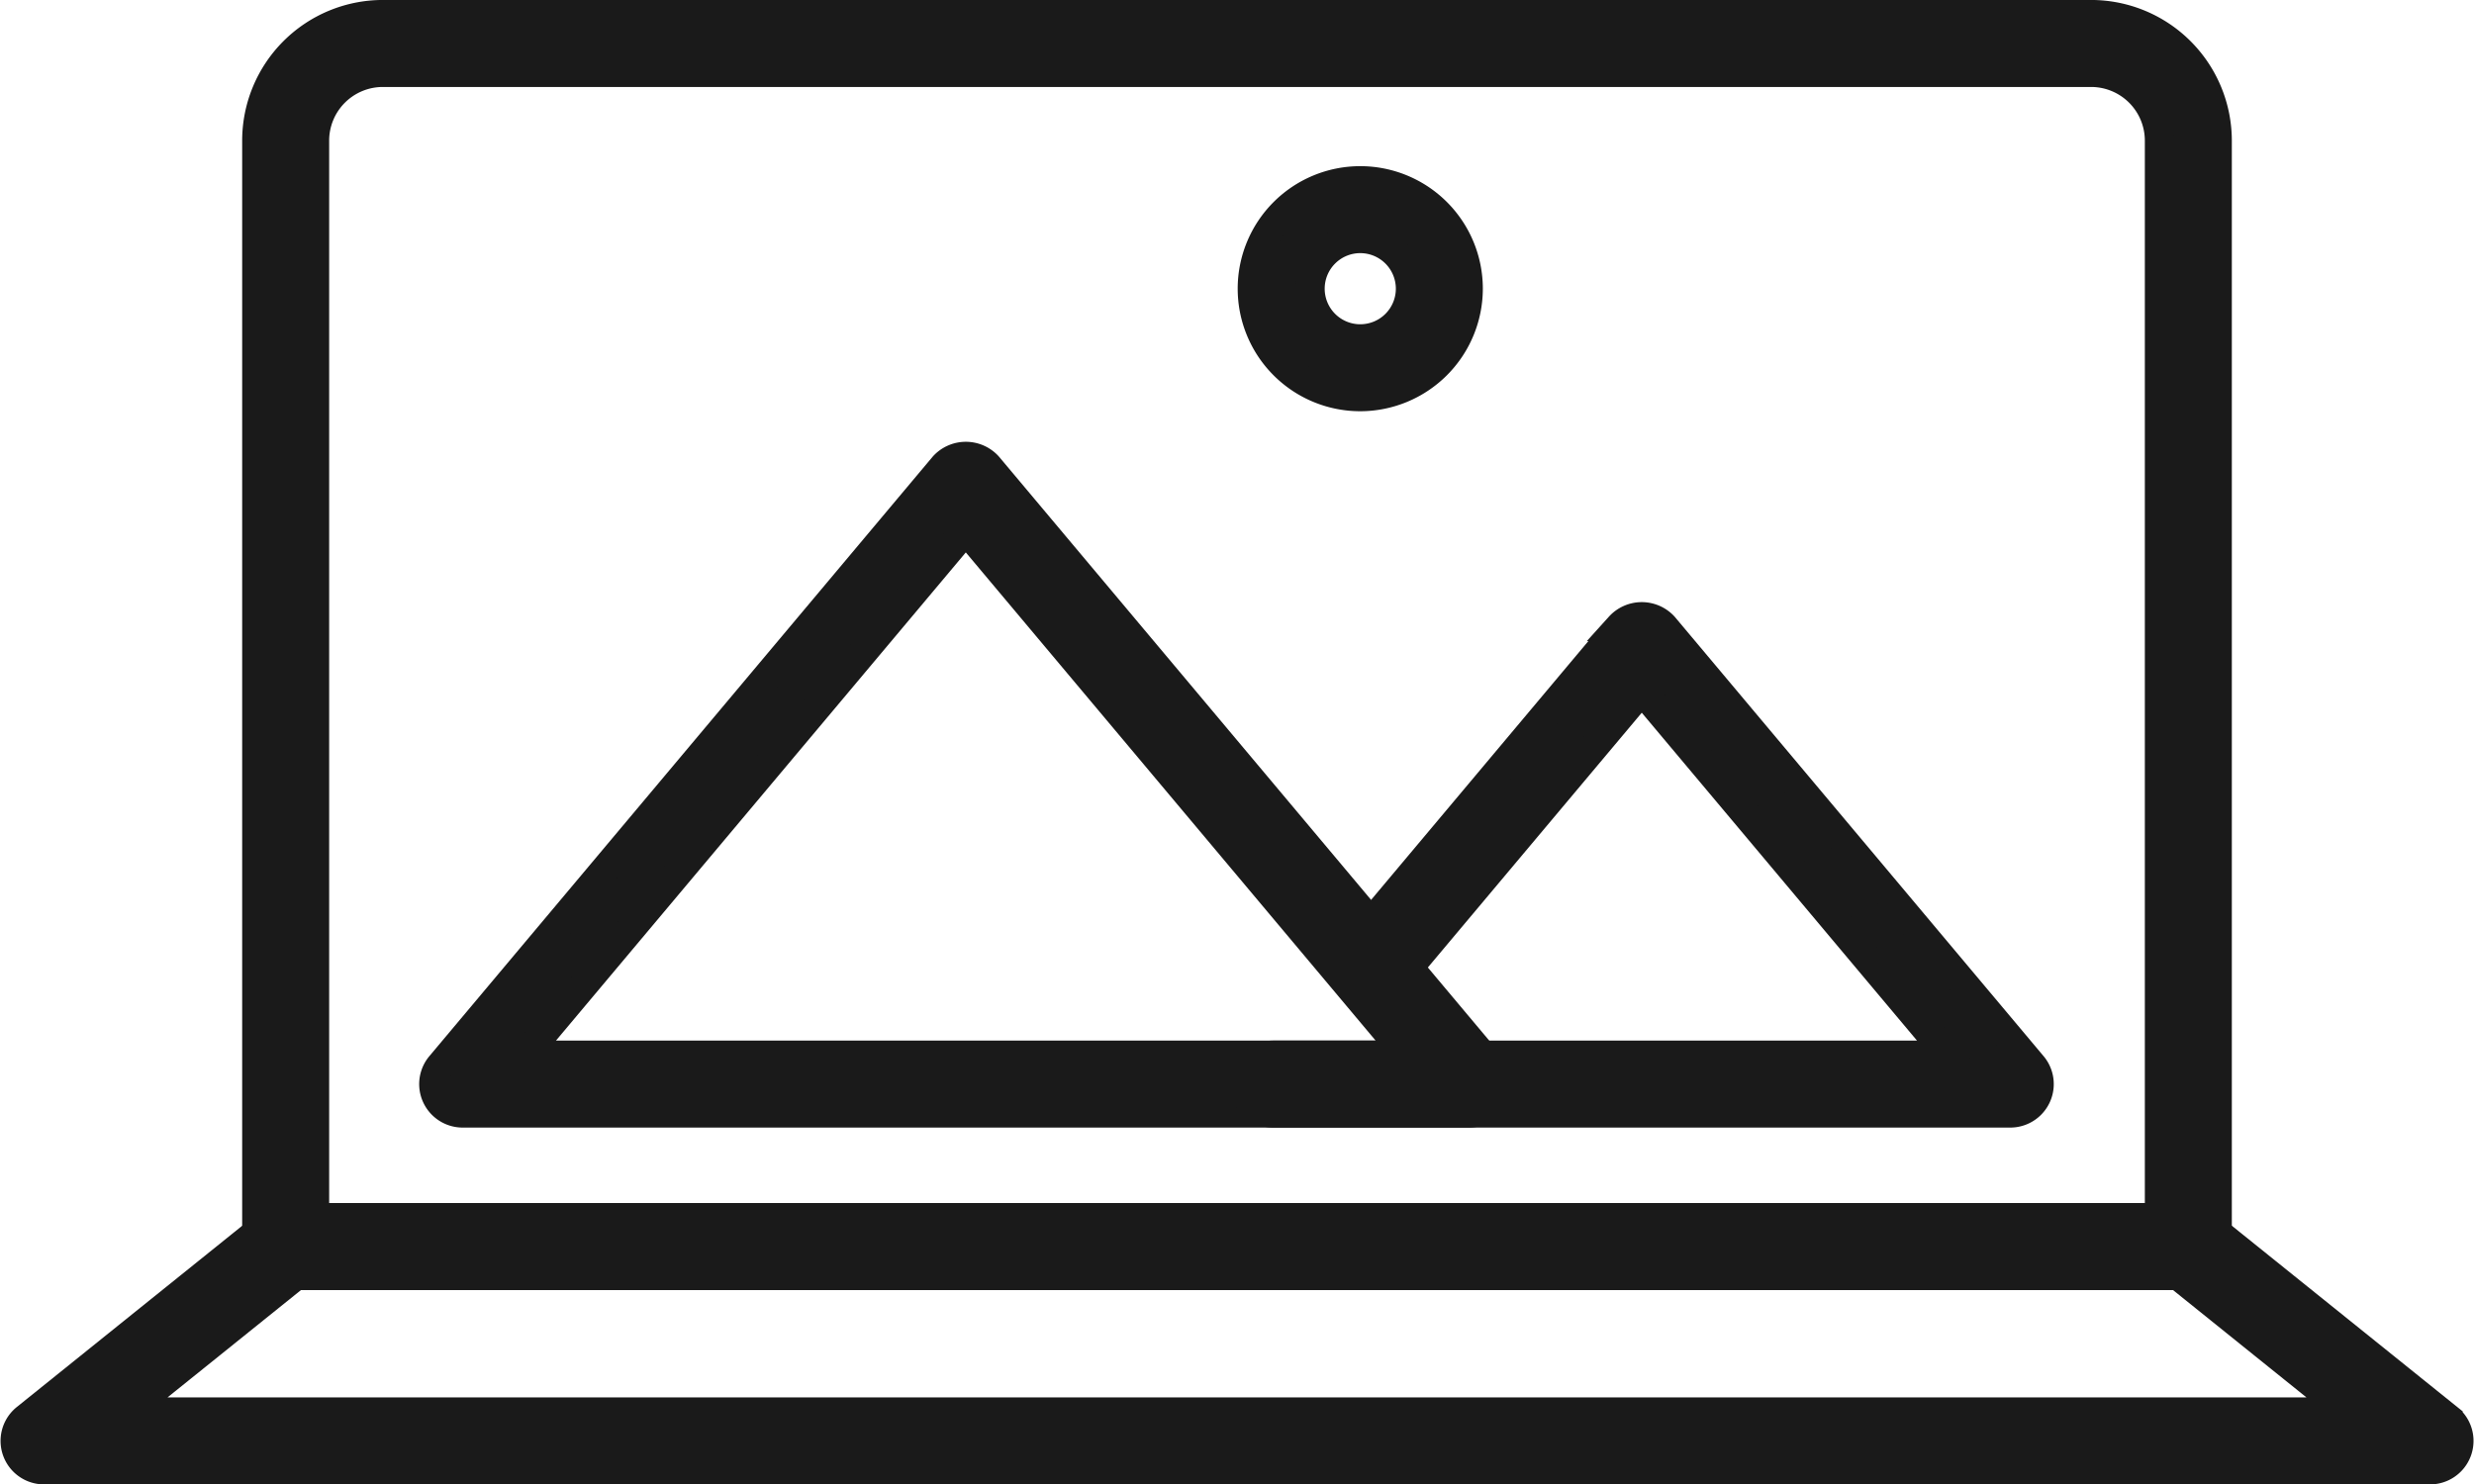 <svg xmlns="http://www.w3.org/2000/svg" width="84.978" height="51" viewBox="0 0 84.978 51">
  <g id="グループ_604" data-name="グループ 604" transform="translate(-2511.543 -3599.659)">
    <g id="グループ_603" data-name="グループ 603">
      <g id="グループ_598" data-name="グループ 598">
        <g id="グループ_596" data-name="グループ 596">
          <path id="パス_356" data-name="パス 356" d="M2586.709,3643.483h-65.354a.994.994,0,0,1-.994-.994v-38a4.335,4.335,0,0,1,4.33-4.331h58.68a4.337,4.337,0,0,1,4.332,4.331v38A.994.994,0,0,1,2586.709,3643.483Zm-64.36-1.988h63.366V3604.49a2.346,2.346,0,0,0-2.344-2.343h-58.68a2.345,2.345,0,0,0-2.342,2.343Z" fill="#1a1a1a" stroke="#1a1a1a" stroke-miterlimit="10" stroke-width="1"/>
        </g>
        <g id="グループ_597" data-name="グループ 597">
          <path id="パス_357" data-name="パス 357" d="M2595.006,3650.159h-81.95a.994.994,0,0,1-.622-1.769l8.3-6.676a1,1,0,0,1,.623-.219h65.354a.994.994,0,0,1,.622.219l8.3,6.676a.994.994,0,0,1-.623,1.769Zm-79.129-1.988h76.309l-5.827-4.688h-64.654Z" fill="#1a1a1a" stroke="#1a1a1a" stroke-miterlimit="10" stroke-width="1"/>
        </g>
      </g>
      <g id="グループ_601" data-name="グループ 601">
        <g id="グループ_599" data-name="グループ 599">
          <path id="パス_358" data-name="パス 358" d="M2562,3637.9h-34.564a.994.994,0,0,1-.762-1.633l17.283-20.591a1.025,1.025,0,0,1,1.522,0l17.282,20.591a.994.994,0,0,1-.761,1.633Zm-32.433-1.988h30.3l-15.15-18.051Z" fill="#1a1a1a" stroke="#1a1a1a" stroke-miterlimit="10" stroke-width="1"/>
        </g>
        <g id="グループ_600" data-name="グループ 600">
          <path id="パス_359" data-name="パス 359" d="M2580.593,3637.9h-25.317a.994.994,0,0,1,0-1.988h23.186l-10.527-12.543-8.008,9.54a.993.993,0,1,1-1.522-1.277l8.769-10.447a1.025,1.025,0,0,1,1.522,0l12.658,15.082a.994.994,0,0,1-.761,1.633Z" fill="#1a1a1a" stroke="#1a1a1a" stroke-miterlimit="10" stroke-width="1"/>
        </g>
      </g>
      <g id="グループ_602" data-name="グループ 602">
        <path id="パス_360" data-name="パス 360" d="M2558.267,3613.288a3.71,3.71,0,1,1,3.709-3.711A3.716,3.716,0,0,1,2558.267,3613.288Zm0-5.432a1.722,1.722,0,1,0,1.721,1.721A1.723,1.723,0,0,0,2558.267,3607.856Z" fill="#1a1a1a" stroke="#1a1a1a" stroke-miterlimit="10" stroke-width="1"/>
      </g>
    </g>
  </g>
</svg>
